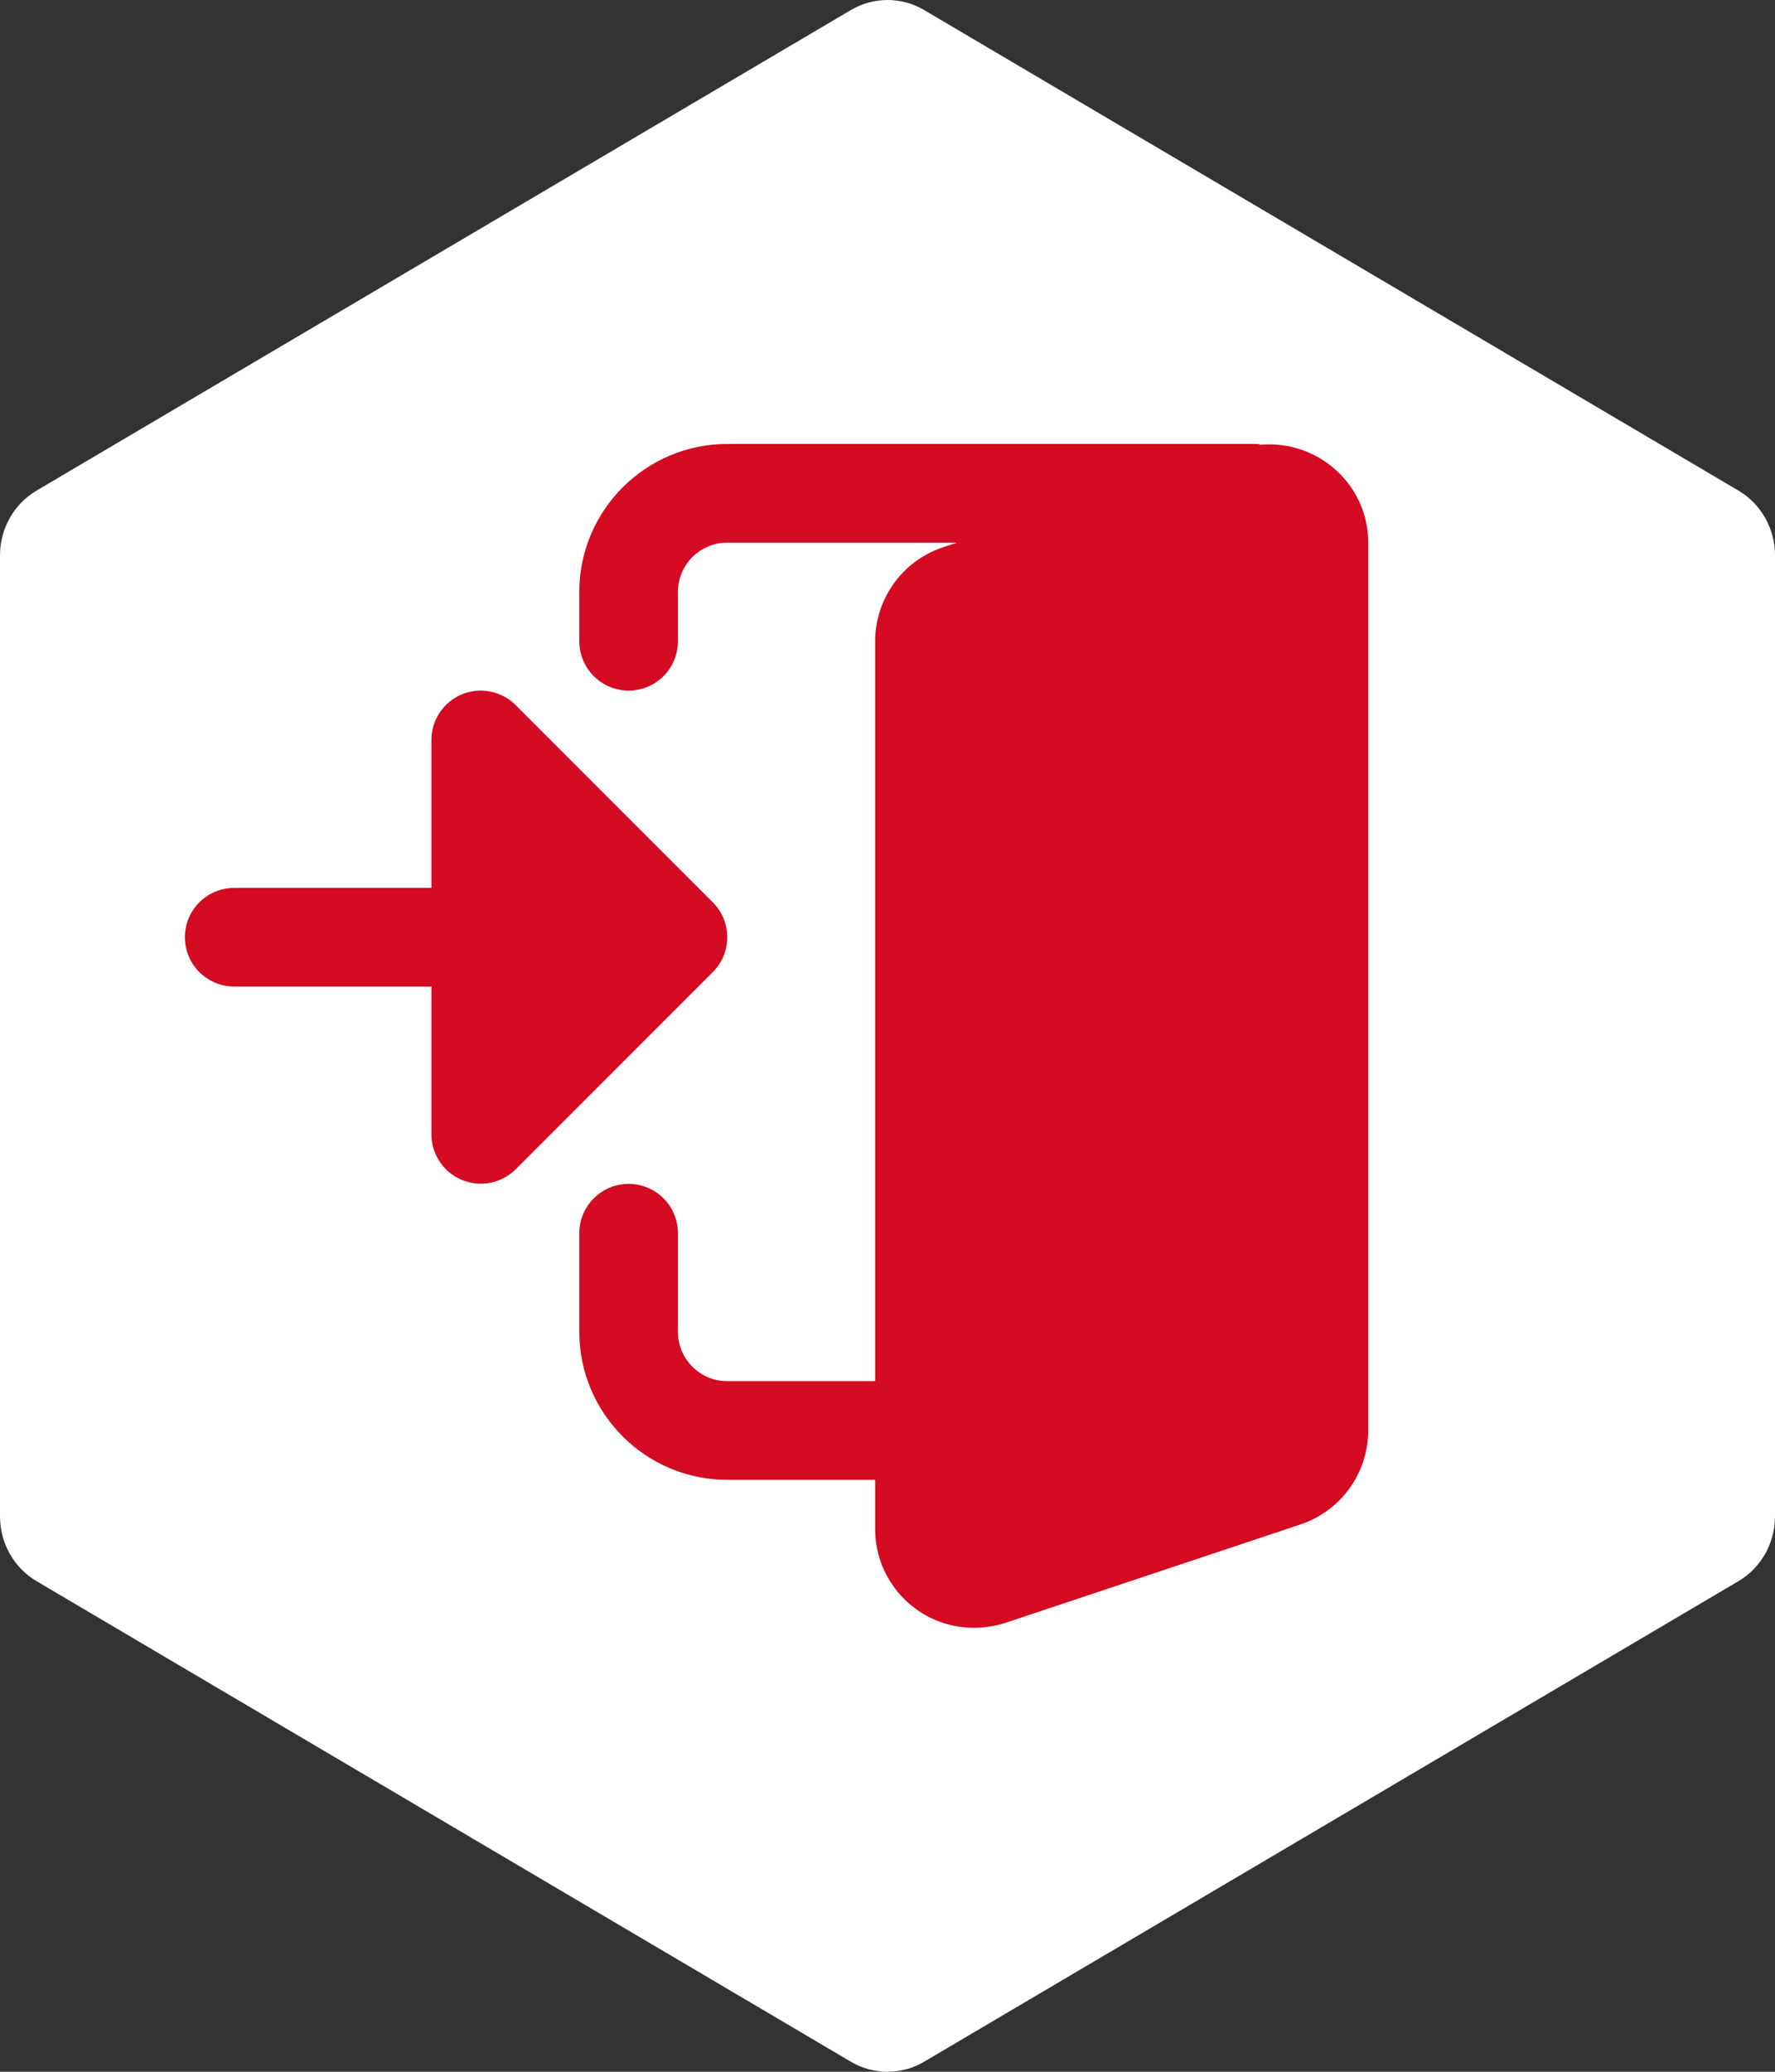 <svg xmlns="http://www.w3.org/2000/svg" width="48" height="56" viewBox="0 0 48 56" fill="none"><rect x="0" y="0" width="48" height="56" fill="#333333" stroke="none"/><path d="M23.01 0.271C23.623 -0.09 24.377 -0.09 24.99 0.271L47.01 13.26C47.623 13.621 48 14.289 48 15.011V40.989C48 41.711 47.623 42.379 47.01 42.74L24.99 55.729C24.377 56.09 23.623 56.09 23.01 55.729L0.99 42.74C0.377 42.379 0 41.711 0 40.989V15.011C0 14.289 0.377 13.621 0.99 13.26L23.01 0.271Z" fill="white"></path><path d="M34.096 12.02C34.062 12.017 34.035 12 34 12H19.666C17.461 12 15.666 13.795 15.666 16V17.333C15.666 17.687 15.807 18.026 16.057 18.276C16.307 18.526 16.646 18.667 17 18.667C17.354 18.667 17.693 18.526 17.943 18.276C18.193 18.026 18.333 17.687 18.333 17.333V16C18.333 15.265 18.932 14.667 19.666 14.667H25.878L25.472 14.803C24.945 14.985 24.488 15.326 24.165 15.78C23.841 16.233 23.667 16.776 23.666 17.333V37.333H19.666C18.932 37.333 18.333 36.735 18.333 36V33.333C18.333 32.98 18.193 32.641 17.943 32.391C17.693 32.141 17.354 32 17 32C16.646 32 16.307 32.141 16.057 32.391C15.807 32.641 15.666 32.98 15.666 33.333V36C15.666 38.205 17.461 40 19.666 40H23.666V41.333C23.666 42.804 24.863 44 26.333 44C26.619 44 26.889 43.959 27.183 43.868L35.193 41.197C35.72 41.016 36.177 40.674 36.501 40.221C36.825 39.767 36.999 39.224 37 38.667V14.667C37 13.112 35.66 11.893 34.096 12.02Z" fill="#D40B22"></path><path d="M19.276 24.391L13.943 19.057C13.756 18.871 13.519 18.744 13.26 18.693C13.001 18.641 12.733 18.668 12.49 18.768C12.246 18.869 12.038 19.04 11.892 19.259C11.745 19.479 11.667 19.736 11.667 20V24H6.333C5.98 24 5.641 24.14 5.391 24.39C5.14 24.641 5 24.98 5 25.333C5 25.687 5.14 26.026 5.391 26.276C5.641 26.526 5.98 26.667 6.333 26.667H11.667V30.667C11.668 30.93 11.747 31.187 11.894 31.405C12.04 31.623 12.248 31.794 12.491 31.894C12.735 31.995 13.002 32.022 13.26 31.971C13.518 31.92 13.756 31.794 13.943 31.609L19.276 26.276C19.4 26.152 19.498 26.005 19.565 25.844C19.632 25.682 19.667 25.508 19.667 25.333C19.667 25.158 19.632 24.985 19.565 24.823C19.498 24.661 19.4 24.514 19.276 24.391Z" fill="#D40B22"></path></svg>